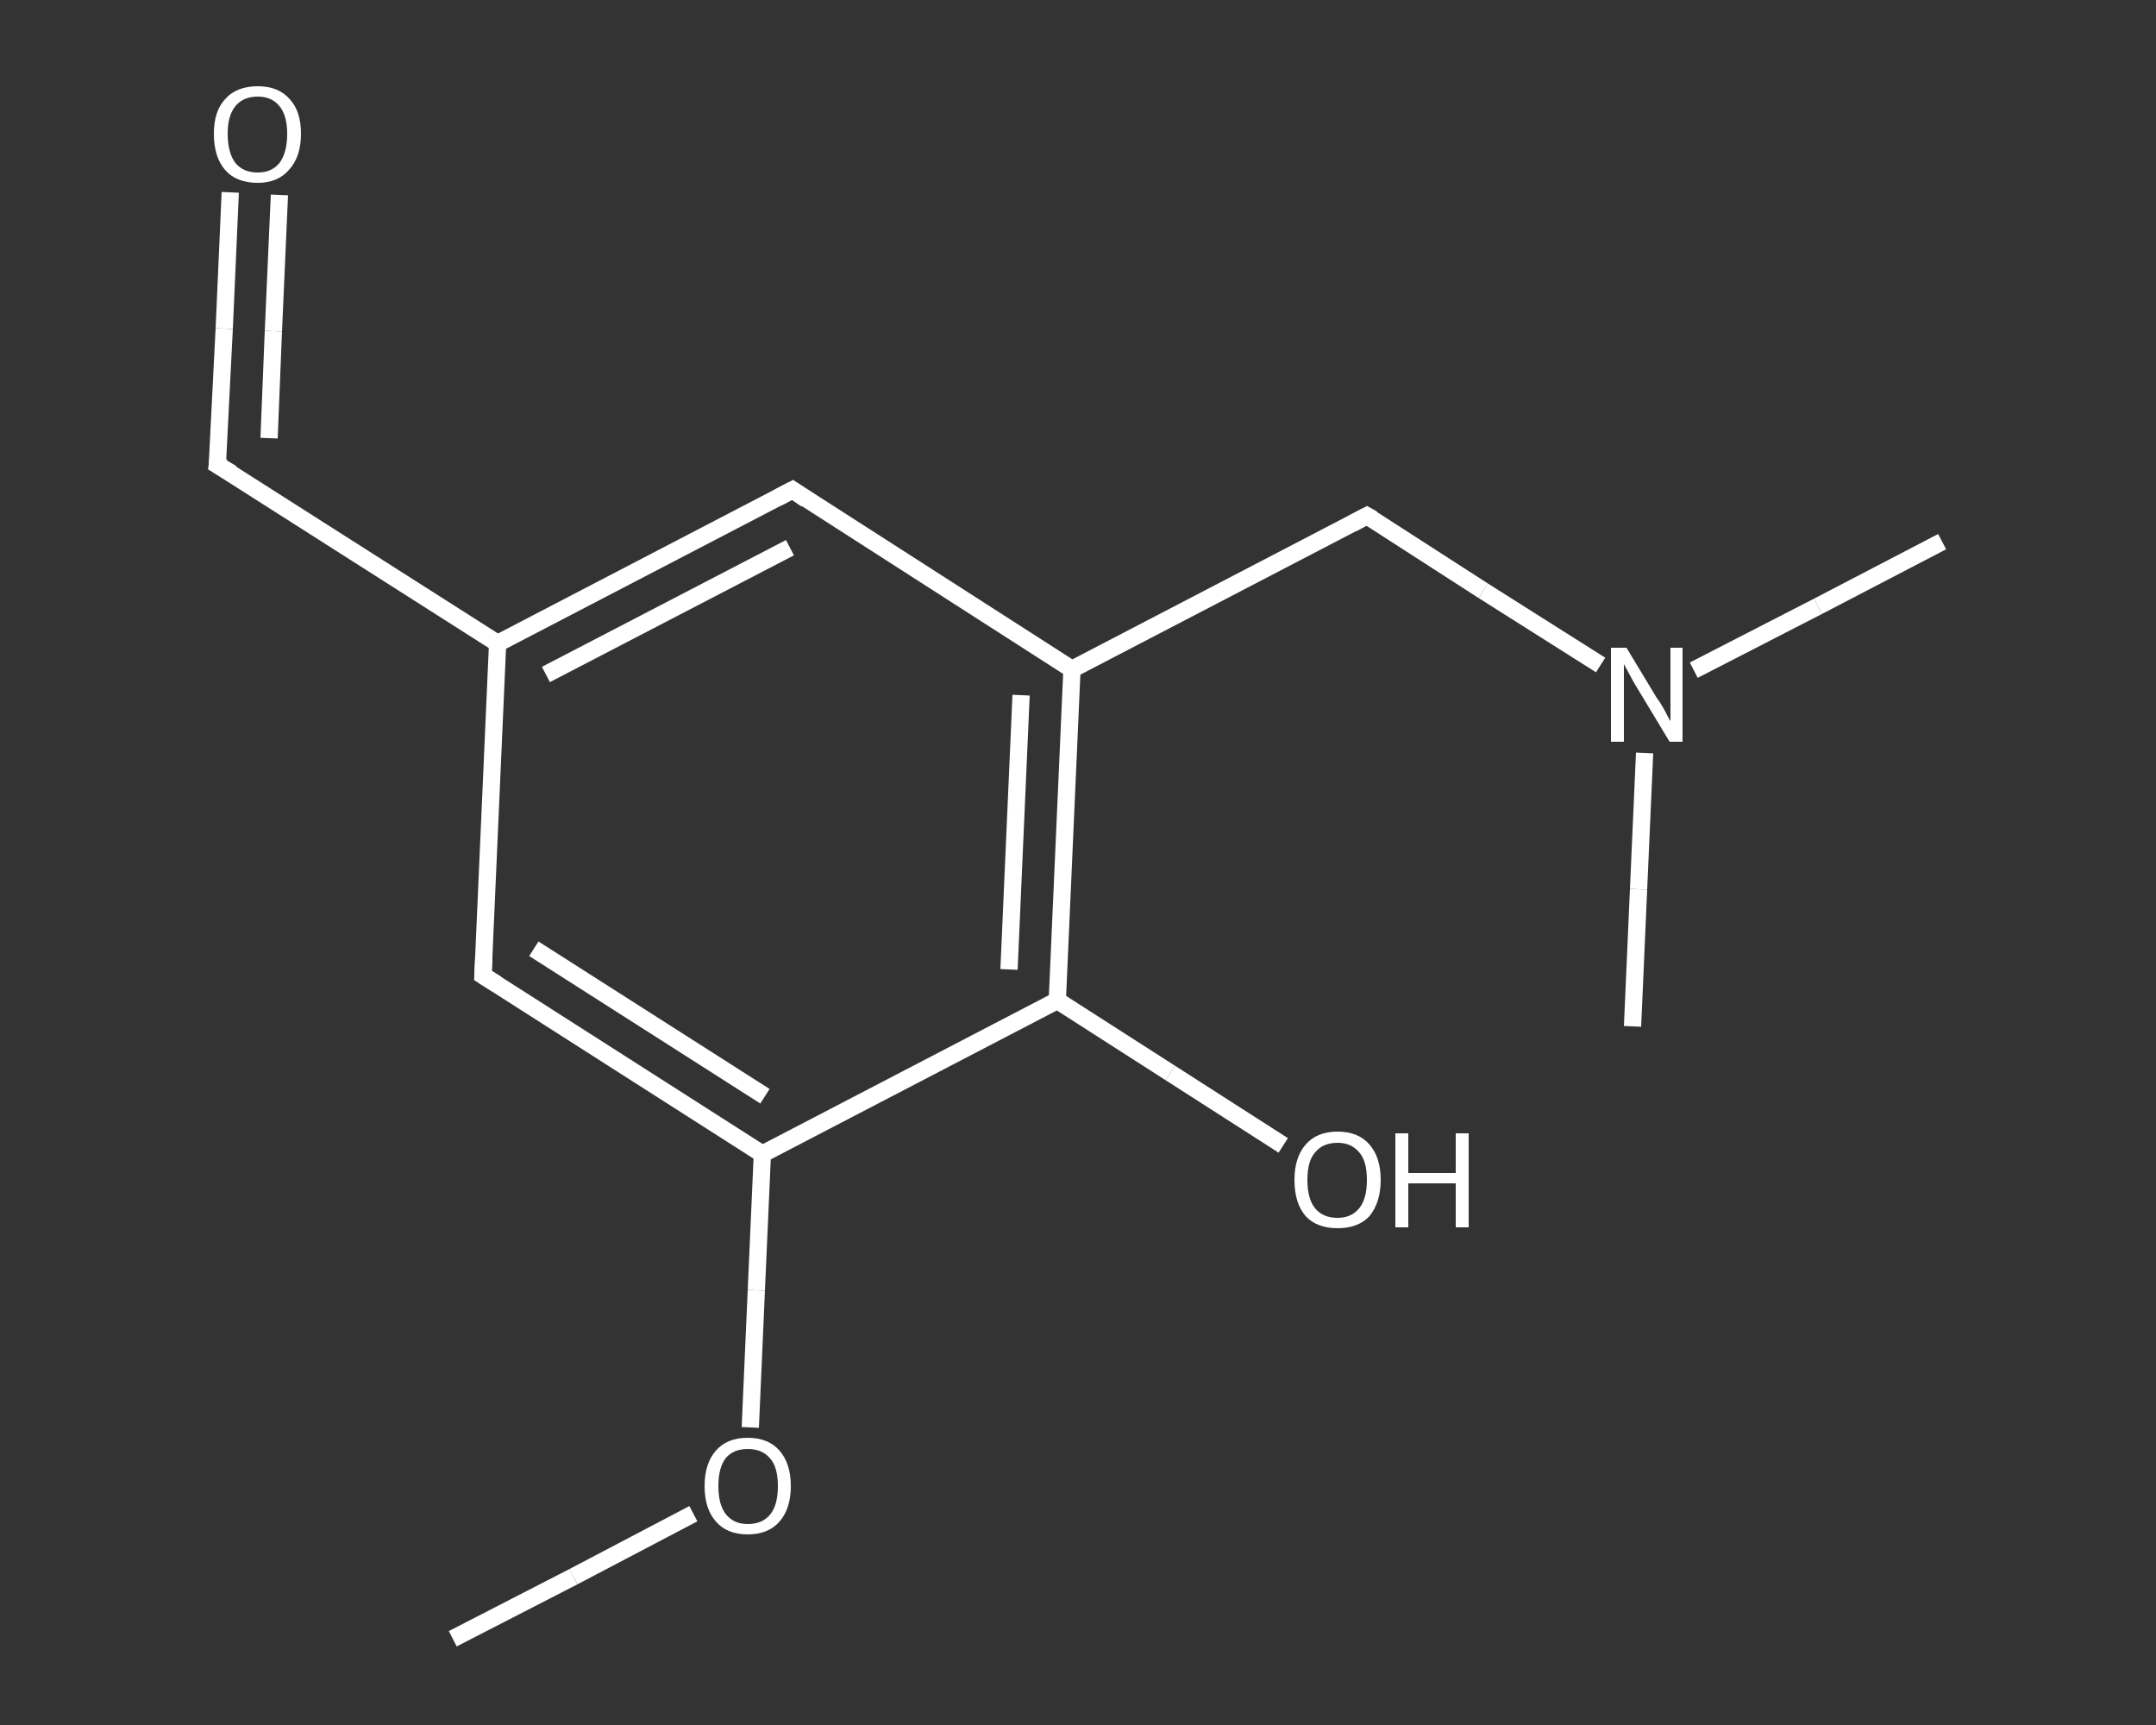<?xml version='1.0' encoding='iso-8859-1'?>
<svg version='1.1' baseProfile='full'
              xmlns='http://www.w3.org/2000/svg'
                      xmlns:rdkit='http://www.rdkit.org/xml'
                      xmlns:xlink='http://www.w3.org/1999/xlink'
                  xml:space='preserve'
width='250px' height='200px' viewBox='0 0 250 200'>
<rect x="0" y="0" width="250" height="200" fill="#333333" stroke="none"/>
<!-- END OF HEADER -->
<rect style='opacity:1.0;fill:transparent;stroke:none' width='250.0' height='200.0' x='0.0' y='0.0'> </rect>
<path class='bond-0 atom-0 atom-1' d='M 52.5,190.0 L 66.5,182.8' style='fill:none;fill-rule:evenodd;stroke:#FFFFFF;stroke-width:2.0px;stroke-linecap:butt;stroke-linejoin:miter;stroke-opacity:1' />
<path class='bond-0 atom-0 atom-1' d='M 66.5,182.8 L 80.4,175.5' style='fill:none;fill-rule:evenodd;stroke:#FFFFFF;stroke-width:2.0px;stroke-linecap:butt;stroke-linejoin:miter;stroke-opacity:1' />
<path class='bond-1 atom-1 atom-2' d='M 87.0,165.5 L 87.7,149.6' style='fill:none;fill-rule:evenodd;stroke:#FFFFFF;stroke-width:2.0px;stroke-linecap:butt;stroke-linejoin:miter;stroke-opacity:1' />
<path class='bond-1 atom-1 atom-2' d='M 87.7,149.6 L 88.4,133.8' style='fill:none;fill-rule:evenodd;stroke:#FFFFFF;stroke-width:2.0px;stroke-linecap:butt;stroke-linejoin:miter;stroke-opacity:1' />
<path class='bond-2 atom-2 atom-3' d='M 88.4,133.8 L 56.0,113.1' style='fill:none;fill-rule:evenodd;stroke:#FFFFFF;stroke-width:2.0px;stroke-linecap:butt;stroke-linejoin:miter;stroke-opacity:1' />
<path class='bond-2 atom-2 atom-3' d='M 88.7,127.1 L 61.9,110.0' style='fill:none;fill-rule:evenodd;stroke:#FFFFFF;stroke-width:2.0px;stroke-linecap:butt;stroke-linejoin:miter;stroke-opacity:1' />
<path class='bond-3 atom-3 atom-4' d='M 56.0,113.1 L 57.7,74.6' style='fill:none;fill-rule:evenodd;stroke:#FFFFFF;stroke-width:2.0px;stroke-linecap:butt;stroke-linejoin:miter;stroke-opacity:1' />
<path class='bond-4 atom-4 atom-5' d='M 57.7,74.6 L 25.2,53.9' style='fill:none;fill-rule:evenodd;stroke:#FFFFFF;stroke-width:2.0px;stroke-linecap:butt;stroke-linejoin:miter;stroke-opacity:1' />
<path class='bond-5 atom-5 atom-6' d='M 25.2,53.9 L 26.0,38.1' style='fill:none;fill-rule:evenodd;stroke:#FFFFFF;stroke-width:2.0px;stroke-linecap:butt;stroke-linejoin:miter;stroke-opacity:1' />
<path class='bond-5 atom-5 atom-6' d='M 26.0,38.1 L 26.7,22.3' style='fill:none;fill-rule:evenodd;stroke:#FFFFFF;stroke-width:2.0px;stroke-linecap:butt;stroke-linejoin:miter;stroke-opacity:1' />
<path class='bond-5 atom-5 atom-6' d='M 31.2,50.8 L 31.7,38.4' style='fill:none;fill-rule:evenodd;stroke:#FFFFFF;stroke-width:2.0px;stroke-linecap:butt;stroke-linejoin:miter;stroke-opacity:1' />
<path class='bond-5 atom-5 atom-6' d='M 31.7,38.4 L 32.4,22.6' style='fill:none;fill-rule:evenodd;stroke:#FFFFFF;stroke-width:2.0px;stroke-linecap:butt;stroke-linejoin:miter;stroke-opacity:1' />
<path class='bond-6 atom-4 atom-7' d='M 57.7,74.6 L 91.9,56.8' style='fill:none;fill-rule:evenodd;stroke:#FFFFFF;stroke-width:2.0px;stroke-linecap:butt;stroke-linejoin:miter;stroke-opacity:1' />
<path class='bond-6 atom-4 atom-7' d='M 63.3,78.2 L 91.6,63.5' style='fill:none;fill-rule:evenodd;stroke:#FFFFFF;stroke-width:2.0px;stroke-linecap:butt;stroke-linejoin:miter;stroke-opacity:1' />
<path class='bond-7 atom-7 atom-8' d='M 91.9,56.8 L 124.3,77.6' style='fill:none;fill-rule:evenodd;stroke:#FFFFFF;stroke-width:2.0px;stroke-linecap:butt;stroke-linejoin:miter;stroke-opacity:1' />
<path class='bond-8 atom-8 atom-9' d='M 124.3,77.6 L 158.5,59.8' style='fill:none;fill-rule:evenodd;stroke:#FFFFFF;stroke-width:2.0px;stroke-linecap:butt;stroke-linejoin:miter;stroke-opacity:1' />
<path class='bond-9 atom-9 atom-10' d='M 158.5,59.8 L 172.0,68.5' style='fill:none;fill-rule:evenodd;stroke:#FFFFFF;stroke-width:2.0px;stroke-linecap:butt;stroke-linejoin:miter;stroke-opacity:1' />
<path class='bond-9 atom-9 atom-10' d='M 172.0,68.5 L 185.6,77.1' style='fill:none;fill-rule:evenodd;stroke:#FFFFFF;stroke-width:2.0px;stroke-linecap:butt;stroke-linejoin:miter;stroke-opacity:1' />
<path class='bond-10 atom-10 atom-11' d='M 196.4,77.7 L 210.8,70.3' style='fill:none;fill-rule:evenodd;stroke:#FFFFFF;stroke-width:2.0px;stroke-linecap:butt;stroke-linejoin:miter;stroke-opacity:1' />
<path class='bond-10 atom-10 atom-11' d='M 210.8,70.3 L 225.2,62.8' style='fill:none;fill-rule:evenodd;stroke:#FFFFFF;stroke-width:2.0px;stroke-linecap:butt;stroke-linejoin:miter;stroke-opacity:1' />
<path class='bond-11 atom-10 atom-12' d='M 190.7,87.3 L 190.0,103.1' style='fill:none;fill-rule:evenodd;stroke:#FFFFFF;stroke-width:2.0px;stroke-linecap:butt;stroke-linejoin:miter;stroke-opacity:1' />
<path class='bond-11 atom-10 atom-12' d='M 190.0,103.1 L 189.3,119.0' style='fill:none;fill-rule:evenodd;stroke:#FFFFFF;stroke-width:2.0px;stroke-linecap:butt;stroke-linejoin:miter;stroke-opacity:1' />
<path class='bond-12 atom-8 atom-13' d='M 124.3,77.6 L 122.6,116.0' style='fill:none;fill-rule:evenodd;stroke:#FFFFFF;stroke-width:2.0px;stroke-linecap:butt;stroke-linejoin:miter;stroke-opacity:1' />
<path class='bond-12 atom-8 atom-13' d='M 118.4,80.6 L 117.0,112.4' style='fill:none;fill-rule:evenodd;stroke:#FFFFFF;stroke-width:2.0px;stroke-linecap:butt;stroke-linejoin:miter;stroke-opacity:1' />
<path class='bond-13 atom-13 atom-14' d='M 122.6,116.0 L 135.7,124.4' style='fill:none;fill-rule:evenodd;stroke:#FFFFFF;stroke-width:2.0px;stroke-linecap:butt;stroke-linejoin:miter;stroke-opacity:1' />
<path class='bond-13 atom-13 atom-14' d='M 135.7,124.4 L 148.8,132.8' style='fill:none;fill-rule:evenodd;stroke:#FFFFFF;stroke-width:2.0px;stroke-linecap:butt;stroke-linejoin:miter;stroke-opacity:1' />
<path class='bond-14 atom-13 atom-2' d='M 122.6,116.0 L 88.4,133.8' style='fill:none;fill-rule:evenodd;stroke:#FFFFFF;stroke-width:2.0px;stroke-linecap:butt;stroke-linejoin:miter;stroke-opacity:1' />
<path d='M 57.6,114.1 L 56.0,113.1 L 56.1,111.1' style='fill:none;stroke:#FFFFFF;stroke-width:2.0px;stroke-linecap:butt;stroke-linejoin:miter;stroke-opacity:1;' />
<path d='M 26.9,54.9 L 25.2,53.9 L 25.3,53.1' style='fill:none;stroke:#FFFFFF;stroke-width:2.0px;stroke-linecap:butt;stroke-linejoin:miter;stroke-opacity:1;' />
<path d='M 90.2,57.7 L 91.9,56.8 L 93.5,57.9' style='fill:none;stroke:#FFFFFF;stroke-width:2.0px;stroke-linecap:butt;stroke-linejoin:miter;stroke-opacity:1;' />
<path d='M 156.8,60.7 L 158.5,59.8 L 159.2,60.2' style='fill:none;stroke:#FFFFFF;stroke-width:2.0px;stroke-linecap:butt;stroke-linejoin:miter;stroke-opacity:1;' />
<path class='atom-1' d='M 81.7 172.3
Q 81.7 169.7, 83.0 168.2
Q 84.3 166.7, 86.7 166.7
Q 89.1 166.7, 90.4 168.2
Q 91.7 169.7, 91.7 172.3
Q 91.7 174.9, 90.4 176.4
Q 89.1 177.9, 86.7 177.9
Q 84.3 177.9, 83.0 176.4
Q 81.7 174.9, 81.7 172.3
M 86.7 176.7
Q 88.4 176.7, 89.3 175.6
Q 90.2 174.5, 90.2 172.3
Q 90.2 170.1, 89.3 169.1
Q 88.4 168.0, 86.7 168.0
Q 85.1 168.0, 84.2 169.0
Q 83.3 170.1, 83.3 172.3
Q 83.3 174.5, 84.2 175.6
Q 85.1 176.7, 86.7 176.7
' fill='#FFFFFF'/>
<path class='atom-6' d='M 24.8 15.5
Q 24.8 12.9, 26.1 11.5
Q 27.4 10.0, 29.9 10.0
Q 32.3 10.0, 33.6 11.5
Q 34.9 12.9, 34.9 15.5
Q 34.9 18.2, 33.5 19.7
Q 32.2 21.2, 29.9 21.2
Q 27.4 21.2, 26.1 19.7
Q 24.8 18.2, 24.8 15.5
M 29.9 20.0
Q 31.5 20.0, 32.4 18.9
Q 33.3 17.7, 33.3 15.5
Q 33.3 13.4, 32.4 12.3
Q 31.5 11.2, 29.9 11.2
Q 28.2 11.2, 27.3 12.3
Q 26.4 13.4, 26.4 15.5
Q 26.4 17.7, 27.3 18.9
Q 28.2 20.0, 29.9 20.0
' fill='#FFFFFF'/>
<path class='atom-10' d='M 188.6 75.1
L 192.1 80.9
Q 192.5 81.4, 193.1 82.5
Q 193.6 83.5, 193.7 83.6
L 193.7 75.1
L 195.1 75.1
L 195.1 86.0
L 193.6 86.0
L 189.8 79.7
Q 189.3 78.9, 188.9 78.1
Q 188.4 77.2, 188.3 77.0
L 188.3 86.0
L 186.8 86.0
L 186.8 75.1
L 188.6 75.1
' fill='#FFFFFF'/>
<path class='atom-14' d='M 150.1 136.8
Q 150.1 134.2, 151.4 132.7
Q 152.7 131.2, 155.1 131.2
Q 157.5 131.2, 158.8 132.7
Q 160.1 134.2, 160.1 136.8
Q 160.1 139.4, 158.8 141.0
Q 157.5 142.4, 155.1 142.4
Q 152.7 142.4, 151.4 141.0
Q 150.1 139.5, 150.1 136.8
M 155.1 141.2
Q 156.7 141.2, 157.6 140.1
Q 158.5 139.0, 158.5 136.8
Q 158.5 134.6, 157.6 133.6
Q 156.7 132.5, 155.1 132.5
Q 153.4 132.5, 152.5 133.6
Q 151.6 134.6, 151.6 136.8
Q 151.6 139.0, 152.5 140.1
Q 153.4 141.2, 155.1 141.2
' fill='#FFFFFF'/>
<path class='atom-14' d='M 161.8 131.4
L 163.3 131.4
L 163.3 136.0
L 168.8 136.0
L 168.8 131.4
L 170.3 131.4
L 170.3 142.3
L 168.8 142.3
L 168.8 137.2
L 163.3 137.2
L 163.3 142.3
L 161.8 142.3
L 161.8 131.4
' fill='#FFFFFF'/>
</svg>
